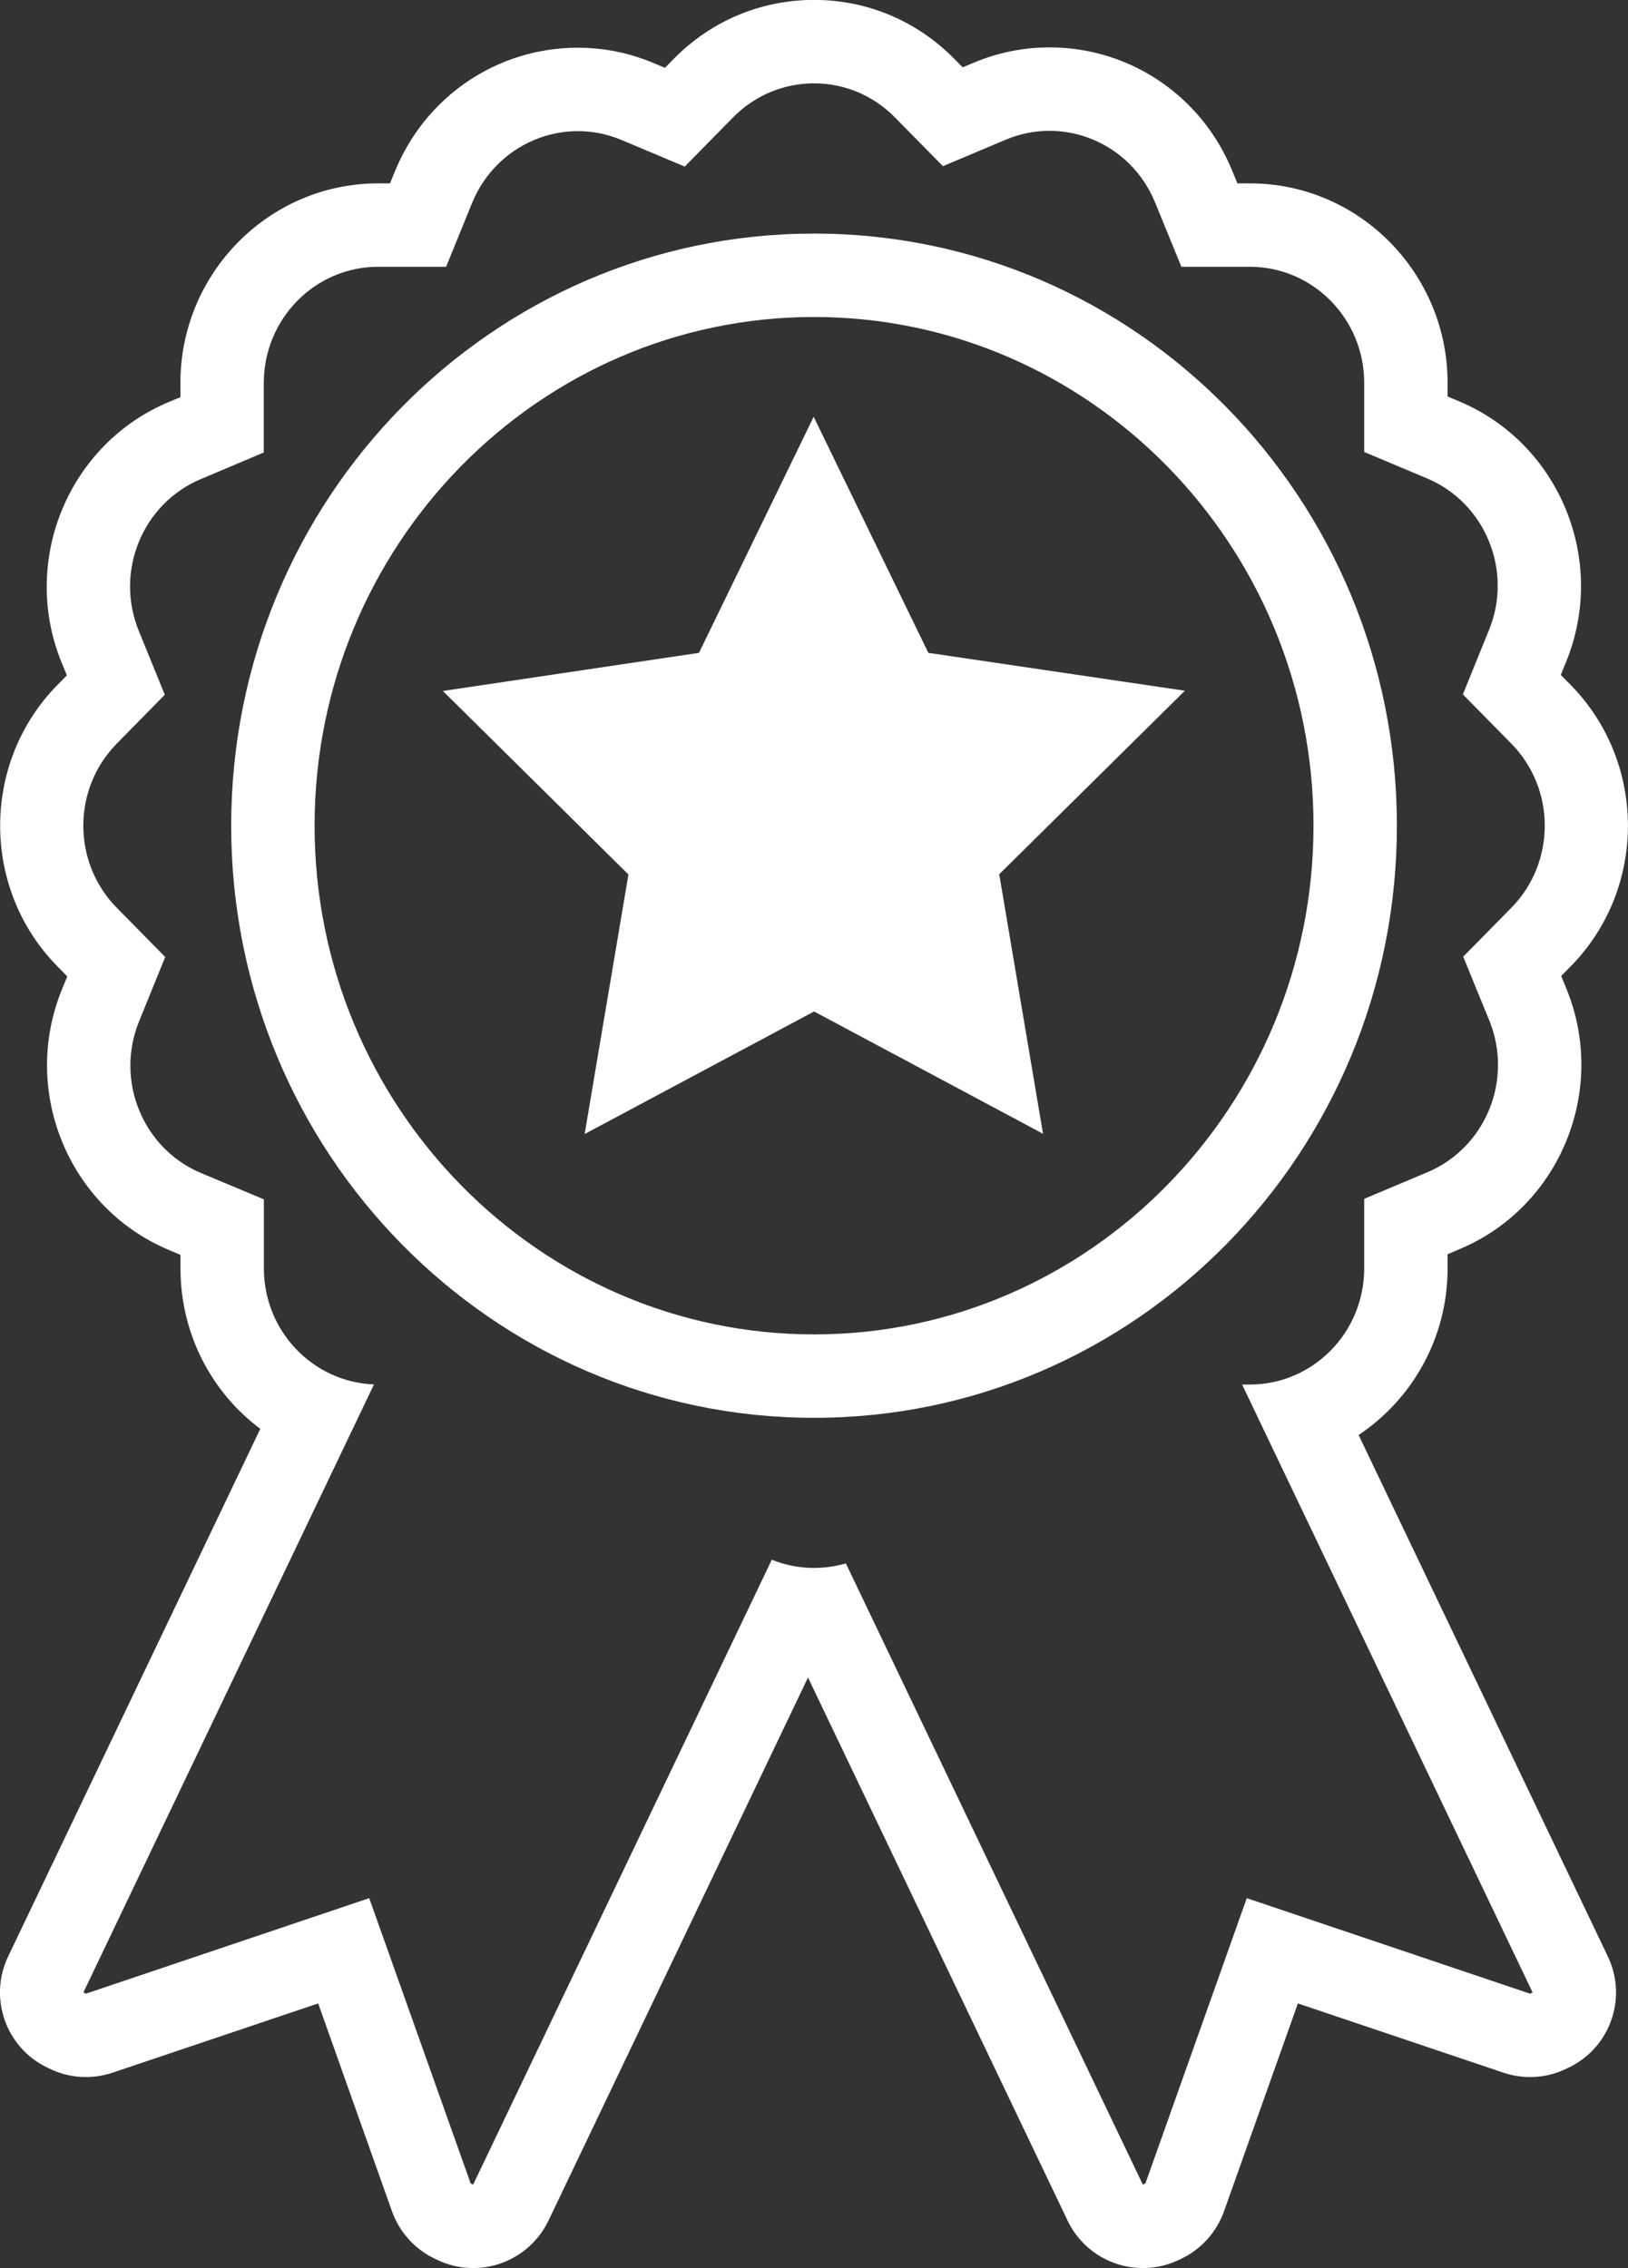 <svg xmlns="http://www.w3.org/2000/svg" width="19.52" height="27.189" viewBox="0 0 19.52 27.189">
  <rect x="0" y="0" width="19.52" height="27.189" fill="#333333" stroke="none"/>
  <g id="Group_1006" data-name="Group 1006" transform="translate(-338.001 -88)">
    <path id="Path_29" data-name="Path 29" d="M14.9,11.691l1.375-2.83,1.375,2.83,3.076.454-2.226,2.2.525,3.111L16.28,15.99l-2.751,1.469.525-3.111-2.225-2.2Z" transform="translate(331.482 84.135)" fill="#fff"/>
    <g id="Path_30" data-name="Path 30" transform="translate(331.284 84.537)" fill="none" stroke-linecap="round" stroke-linejoin="round">
      <path d="M21.7,20.06a1.382,1.382,0,0,0,1.371-1.393v-.833l.758-.32a1.4,1.4,0,0,0,.741-1.82l-.312-.764.576-.585a1.409,1.409,0,0,0,0-1.97l-.58-.589.313-.77A1.4,1.4,0,0,0,23.826,9.2l-.753-.316V8.054A1.382,1.382,0,0,0,21.7,6.661h-.821l-.315-.77a1.364,1.364,0,0,0-1.792-.753l-.752.317-.576-.585a1.357,1.357,0,0,0-1.94,0l-.58.589-.758-.318a1.364,1.364,0,0,0-1.791.755l-.311.764h-.814A1.382,1.382,0,0,0,9.88,8.054v.833l-.758.32a1.4,1.4,0,0,0-.741,1.821l.312.764-.576.585a1.409,1.409,0,0,0,0,1.97l.58.589-.314.77a1.4,1.4,0,0,0,.744,1.82l.753.315v.827a1.384,1.384,0,0,0,1.32,1.391L7.717,27.347l.031.015,3.4-1.144,1.215,3.419.031.015,3.581-7.491a1.354,1.354,0,0,0,.888.044l3.561,7.448.031-.015,1.215-3.419,3.4,1.144.031-.015L21.61,20.06Zm-12.214-6.7a6.989,6.989,0,1,1,6.989,7.1A7.044,7.044,0,0,1,9.489,13.361Z" stroke="none"/>
      <path d="M 20.42 29.651 L 20.451 29.636 L 21.666 26.217 L 25.062 27.362 L 25.093 27.347 L 21.61 20.06 L 21.703 20.06 C 22.46 20.06 23.074 19.437 23.074 18.667 L 23.074 17.834 L 23.832 17.515 C 24.532 17.22 24.864 16.405 24.573 15.694 L 24.261 14.931 L 24.837 14.346 C 25.373 13.802 25.373 12.92 24.837 12.376 L 24.257 11.787 L 24.57 11.016 C 24.86 10.306 24.527 9.491 23.826 9.197 L 23.074 8.881 L 23.074 8.054 C 23.074 7.284 22.46 6.661 21.703 6.661 L 20.882 6.661 L 20.567 5.891 C 20.277 5.18 19.475 4.843 18.775 5.138 L 18.023 5.455 L 17.447 4.87 C 16.912 4.326 16.043 4.326 15.507 4.87 L 14.927 5.46 L 14.169 5.141 C 13.469 4.847 12.667 5.186 12.377 5.897 L 12.066 6.661 L 11.252 6.661 C 10.494 6.661 9.88 7.285 9.88 8.054 L 9.88 8.887 L 9.123 9.207 C 8.423 9.502 8.091 10.317 8.382 11.028 L 8.693 11.791 L 8.118 12.376 C 7.582 12.92 7.582 13.802 8.118 14.346 L 8.698 14.935 L 8.385 15.705 C 8.095 16.416 8.428 17.231 9.128 17.525 L 9.881 17.84 L 9.881 18.667 C 9.881 19.419 10.468 20.03 11.201 20.059 L 7.717 27.347 L 7.747 27.362 L 11.144 26.217 L 12.36 29.636 L 12.39 29.651 L 15.971 22.16 C 16.255 22.275 16.568 22.289 16.859 22.204 L 20.42 29.651 M 16.478 6.263 C 20.338 6.263 23.466 9.441 23.466 13.361 C 23.466 17.281 20.338 20.459 16.478 20.459 C 12.618 20.459 9.489 17.281 9.489 13.361 C 9.489 9.441 12.618 6.263 16.478 6.263 M 12.39 30.651 C 12.239 30.651 12.088 30.617 11.95 30.549 L 11.919 30.534 C 11.685 30.419 11.505 30.217 11.417 29.971 L 10.532 27.479 L 8.067 28.309 C 7.817 28.393 7.544 28.376 7.307 28.259 L 7.276 28.244 C 6.784 28.003 6.578 27.41 6.815 26.915 L 9.838 20.591 C 9.255 20.155 8.881 19.456 8.881 18.667 L 8.881 18.506 L 8.742 18.447 C 7.539 17.942 6.964 16.543 7.458 15.328 L 7.524 15.168 L 7.405 15.047 C 6.49 14.118 6.49 12.605 7.405 11.674 L 7.519 11.559 L 7.456 11.406 C 6.959 10.192 7.533 8.792 8.734 8.285 L 8.88 8.224 L 8.88 8.054 C 8.88 6.735 9.944 5.661 11.252 5.661 L 11.393 5.661 L 11.451 5.52 C 11.818 4.618 12.679 4.035 13.645 4.035 C 13.959 4.035 14.265 4.097 14.556 4.22 L 14.69 4.276 L 14.795 4.169 C 15.243 3.713 15.841 3.462 16.477 3.462 C 17.114 3.462 17.711 3.713 18.16 4.169 L 18.26 4.27 L 18.386 4.217 C 18.678 4.094 18.986 4.031 19.3 4.031 C 20.265 4.031 21.126 4.613 21.493 5.513 L 21.554 5.661 L 21.703 5.661 C 23.01 5.661 24.074 6.734 24.074 8.054 L 24.074 8.216 L 24.214 8.275 C 25.416 8.78 25.991 10.179 25.496 11.394 L 25.431 11.554 L 25.55 11.674 C 26.465 12.605 26.465 14.118 25.55 15.047 L 25.436 15.163 L 25.499 15.316 C 25.996 16.531 25.422 17.931 24.22 18.436 L 24.074 18.498 L 24.074 18.667 C 24.074 19.501 23.65 20.236 23.007 20.665 L 25.995 26.915 C 26.233 27.412 26.025 28.006 25.53 28.246 L 25.499 28.261 C 25.263 28.376 24.992 28.393 24.743 28.309 L 22.279 27.479 L 21.393 29.971 C 21.305 30.218 21.124 30.421 20.888 30.536 L 20.857 30.551 C 20.617 30.667 20.341 30.683 20.09 30.595 C 19.838 30.507 19.632 30.323 19.518 30.083 L 16.405 23.572 L 13.293 30.083 C 13.177 30.324 12.971 30.508 12.718 30.596 C 12.612 30.633 12.501 30.651 12.39 30.651 Z M 16.478 7.263 C 13.176 7.263 10.489 9.998 10.489 13.361 C 10.489 16.723 13.176 19.459 16.478 19.459 C 19.78 19.459 22.466 16.723 22.466 13.361 C 22.466 9.998 19.78 7.263 16.478 7.263 Z" stroke="none" fill="#fff"/>
    </g>
  </g>
</svg>

